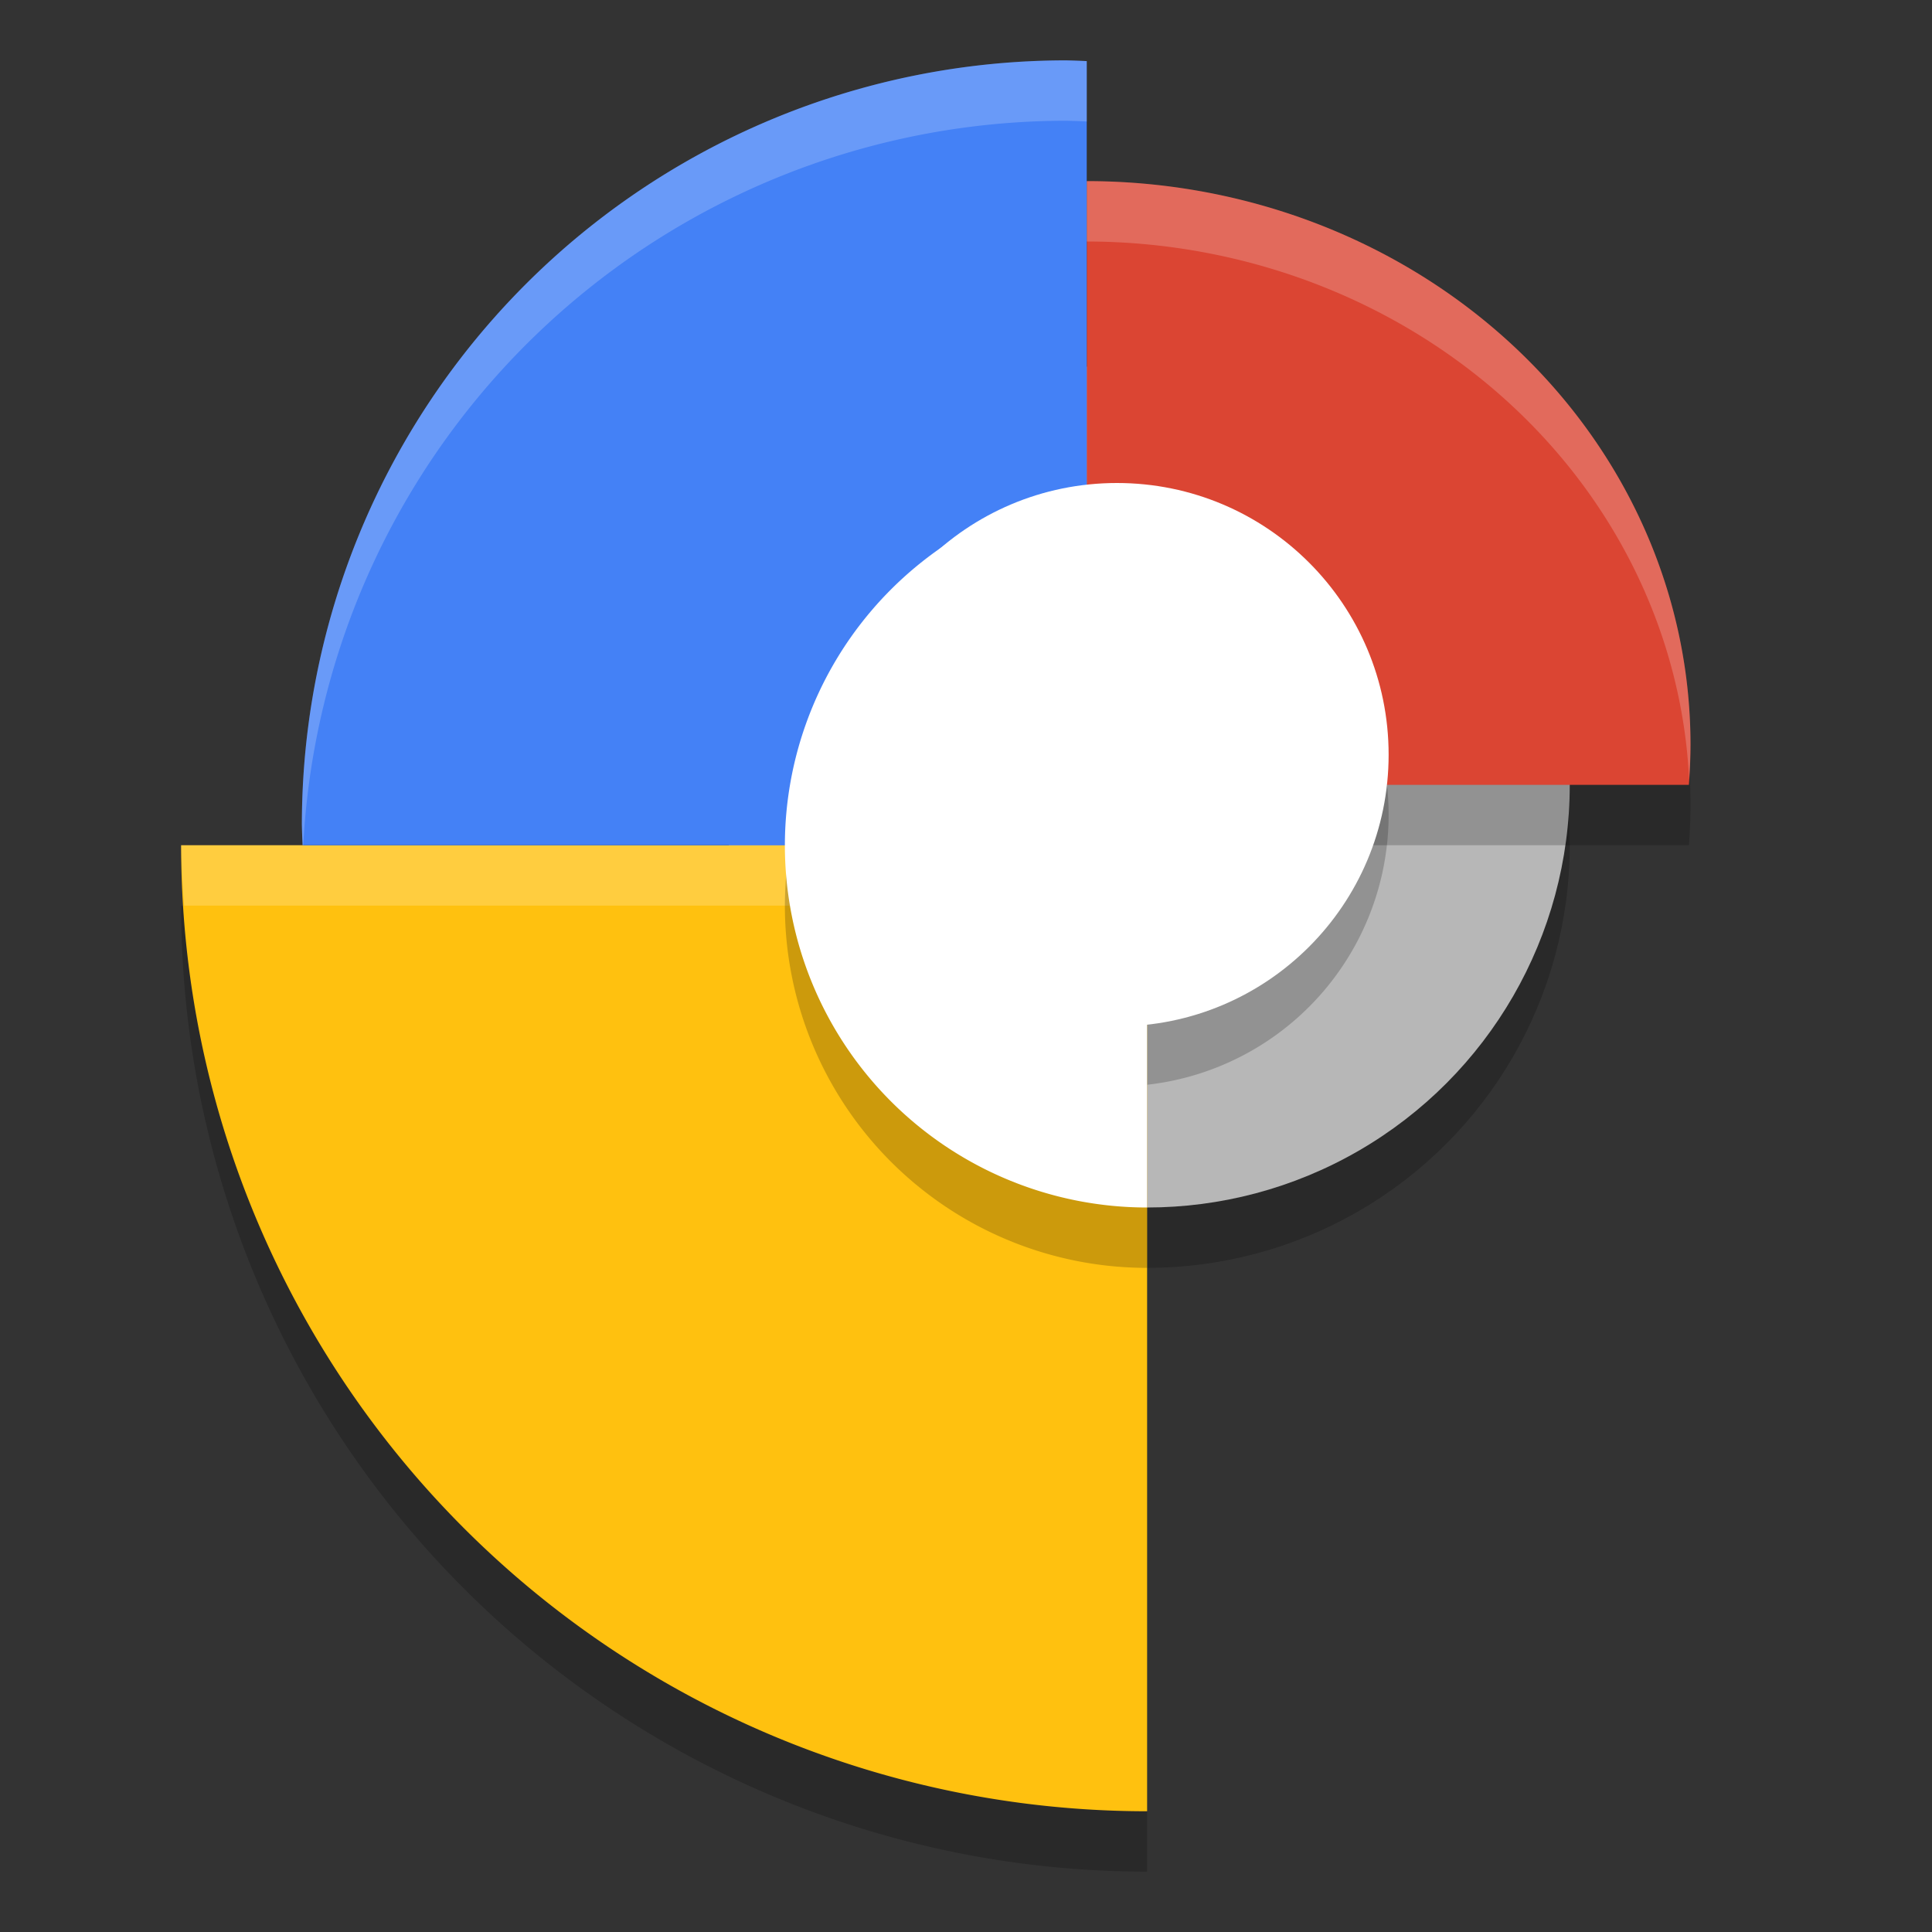 <svg xmlns="http://www.w3.org/2000/svg" width="32" height="32" version="1.1">
 <rect width="100%" height="100%" fill="#333333" stroke="none"/>
 <circle style="opacity:0.2" cx="19" cy="14" r="7"/>
 <circle style="fill:#b7b7b7" cx="19" cy="13" r="7"/>
 <path style="opacity:0.2" d="M 17.658,2 A 12.658,12.658 0 0 0 5,14.658 12.658,12.658 0 0 0 5.012,15 H 3 A 16,16 0 0 0 19,31 V 15 h -1 v -1 h 9.973 A 10,9.333 0 0 0 28,13.334 10,9.333 0 0 0 18,4 V 2.012 A 12.658,12.658 0 0 0 17.658,2 Z"/>
 <path style="fill:#ffc10f" d="M 3,14 A 16,16 0 0 0 19,30 V 14 Z"/>
 <path style="opacity:0.2;fill:#ffffff" d="M 3 14 A 16 16 0 0 0 3.051 15 L 19 15 L 19 14 L 3 14 z"/>
 <path style="fill:#db4533" d="m 18,3 v 10 h 9.973 A 10,9.333 0 0 0 28,12.333 10,9.333 0 0 0 18,3 Z"/>
 <path style="fill:#4481f6" d="M 17.658,1 A 12.658,12.658 0 0 0 5,13.658 12.658,12.658 0 0 0 5.012,14 H 18 V 1.012 A 12.658,12.658 0 0 0 17.658,1 Z"/>
 <path style="opacity:0.2" d="M 18.5,9 A 4.5,4.5 0 0 0 15.574,10.088 6,6 0 0 0 13,15 6,6 0 0 0 19,21 V 17.967 A 4.5,4.5 0 0 0 23,13.5 4.5,4.5 0 0 0 18.5,9 Z"/>
 <path style="fill:#ffffff" d="M 18 8.09 A 6 6 0 0 0 13 14 A 6 6 0 0 0 19 20 L 19 16 L 18 16 L 18 8.09 z"/>
 <circle style="fill:#ffffff" cx="18.5" cy="12.5" r="4.5"/>
 <path style="opacity:0.2;fill:#ffffff" d="M 17.658 1 A 12.658 12.658 0 0 0 5 13.658 A 12.658 12.658 0 0 0 5.012 14 L 5.023 14 A 12.658 12.658 0 0 1 17.658 2 A 12.658 12.658 0 0 1 18 2.012 L 18 1.012 A 12.658 12.658 0 0 0 17.658 1 z"/>
 <path style="opacity:0.2;fill:#ffffff" d="M 18 3 L 18 4 A 10 9.333 0 0 1 27.977 12.904 A 10 9.333 0 0 0 28 12.334 A 10 9.333 0 0 0 18 3 z"/>
</svg>
